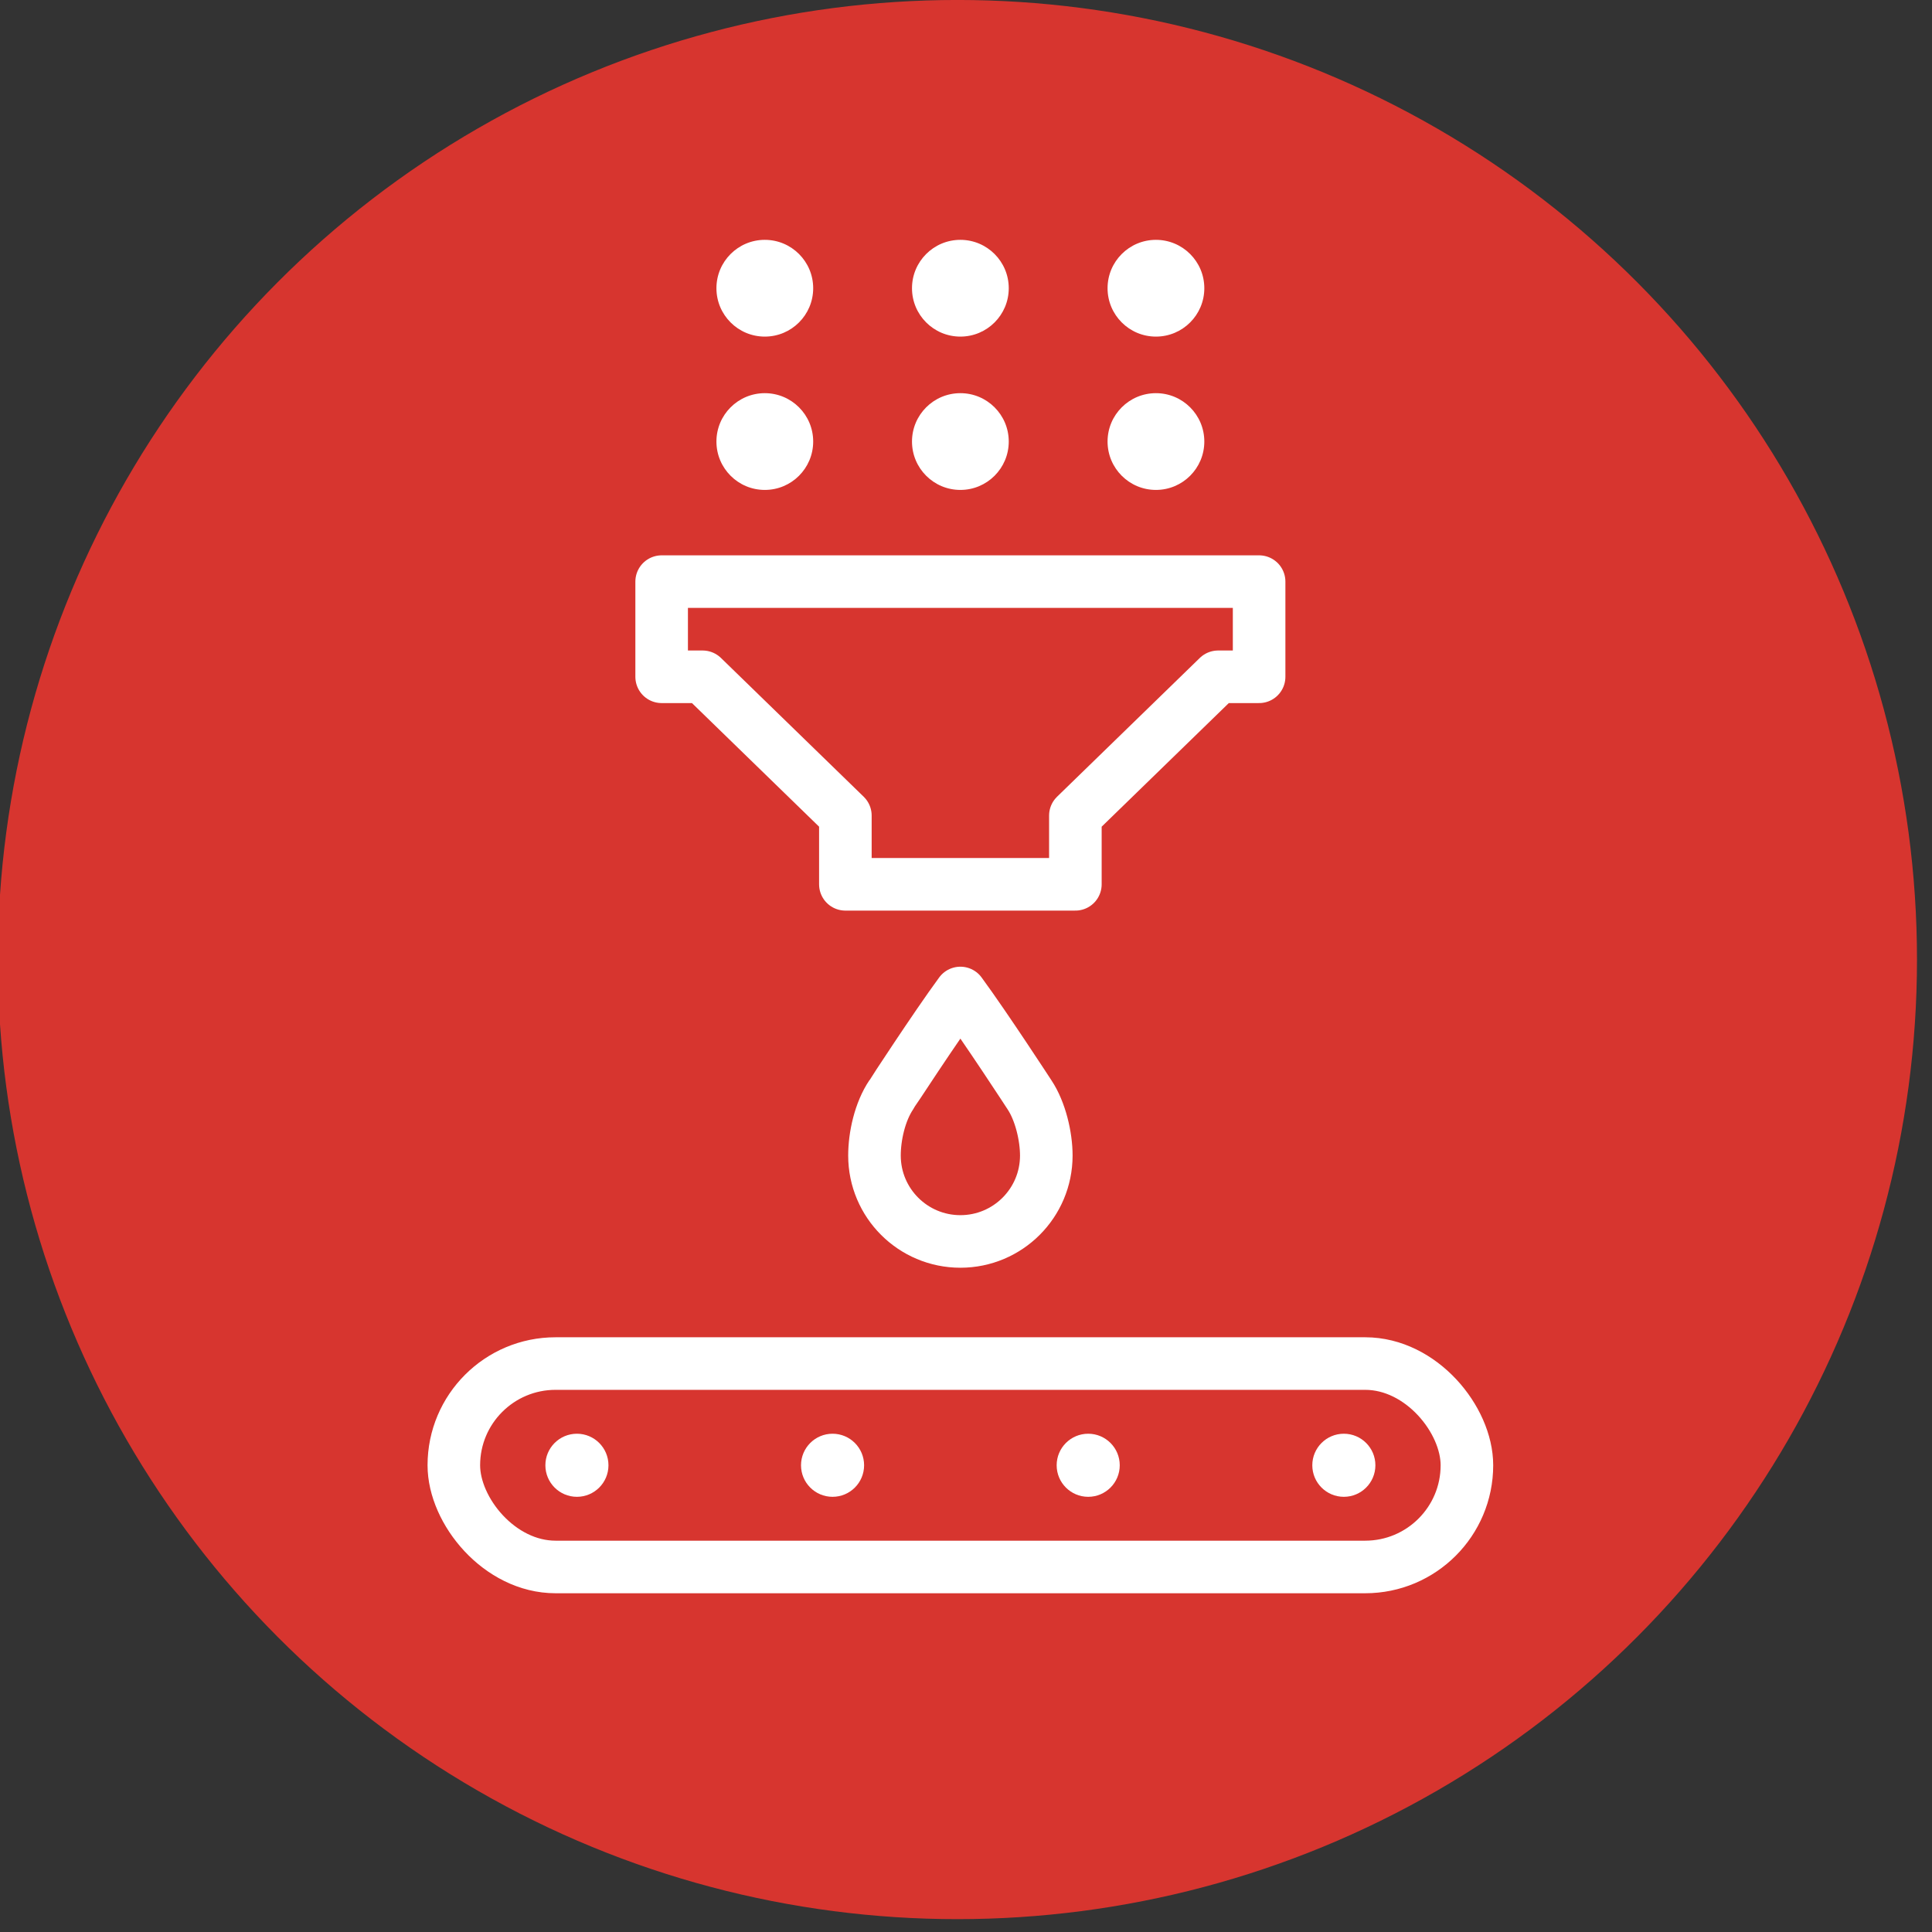 <svg viewBox="0 0 147 147" version="1.1" xmlns="http://www.w3.org/2000/svg" id="Layer_1">
  
  <rect x="0" y="0" width="147" height="147" fill="#333333" stroke="none"/>
  
  <defs>
    <style>
      .st0 {
        fill: #d7352f;
        stroke: #d7352f;
      }

      .st0, .st1, .st2 {
        stroke-linecap: round;
        stroke-width: 4px;
      }

      .st0, .st2 {
        stroke-miterlimit: 10;
      }

      .st3 {
        fill: #fff;
      }

      .st1 {
        stroke-linejoin: round;
      }

      .st1, .st2 {
        fill: none;
        stroke: #fff;
      }
    </style>
  </defs>
  <circle r="71.012" cy="73.01" cx="72.846" class="st0"></circle>
  <rect ry="7.739" rx="7.739" height="15.477" width="77.082" y="103.749" x="34.531" class="st2"></rect>
  <circle r="2.4" cy="111.488" cx="102.249" class="st3"></circle>
  <circle r="2.4" cy="111.488" cx="82.798" class="st3"></circle>
  <circle r="2.4" cy="111.488" cx="43.896" class="st3"></circle>
  <circle r="2.4" cy="111.488" cx="63.347" class="st3"></circle>
  <circle r="3.681" cy="21.93" cx="58.192" class="st3"></circle>
  <circle r="3.681" cy="33.596" cx="58.192" class="st3"></circle>
  <circle r="3.681" cy="21.93" cx="73.072" class="st3"></circle>
  <circle r="3.681" cy="33.596" cx="73.072" class="st3"></circle>
  <circle r="3.681" cy="21.93" cx="87.952" class="st3"></circle>
  <circle r="3.681" cy="33.596" cx="87.952" class="st3"></circle>
  <polygon points="73.072 67.285 81.822 67.285 81.822 62.055 92.684 51.495 95.802 51.495 95.802 44.254 73.072 44.254 50.343 44.254 50.343 51.495 53.461 51.495 64.322 62.055 64.322 67.285 73.072 67.285" class="st1"></polygon>
  <path d="M78.328,83.294s-3.312-5.091-5.255-7.741c-1.943,2.65-5.254,7.739-5.255,7.741-.879,1.3-1.282,3.174-1.282,4.627,0,3.61,2.927,6.537,6.537,6.537s6.537-2.927,6.537-6.537c0-1.453-.447-3.377-1.282-4.627Z" class="st1"></path>
</svg>
